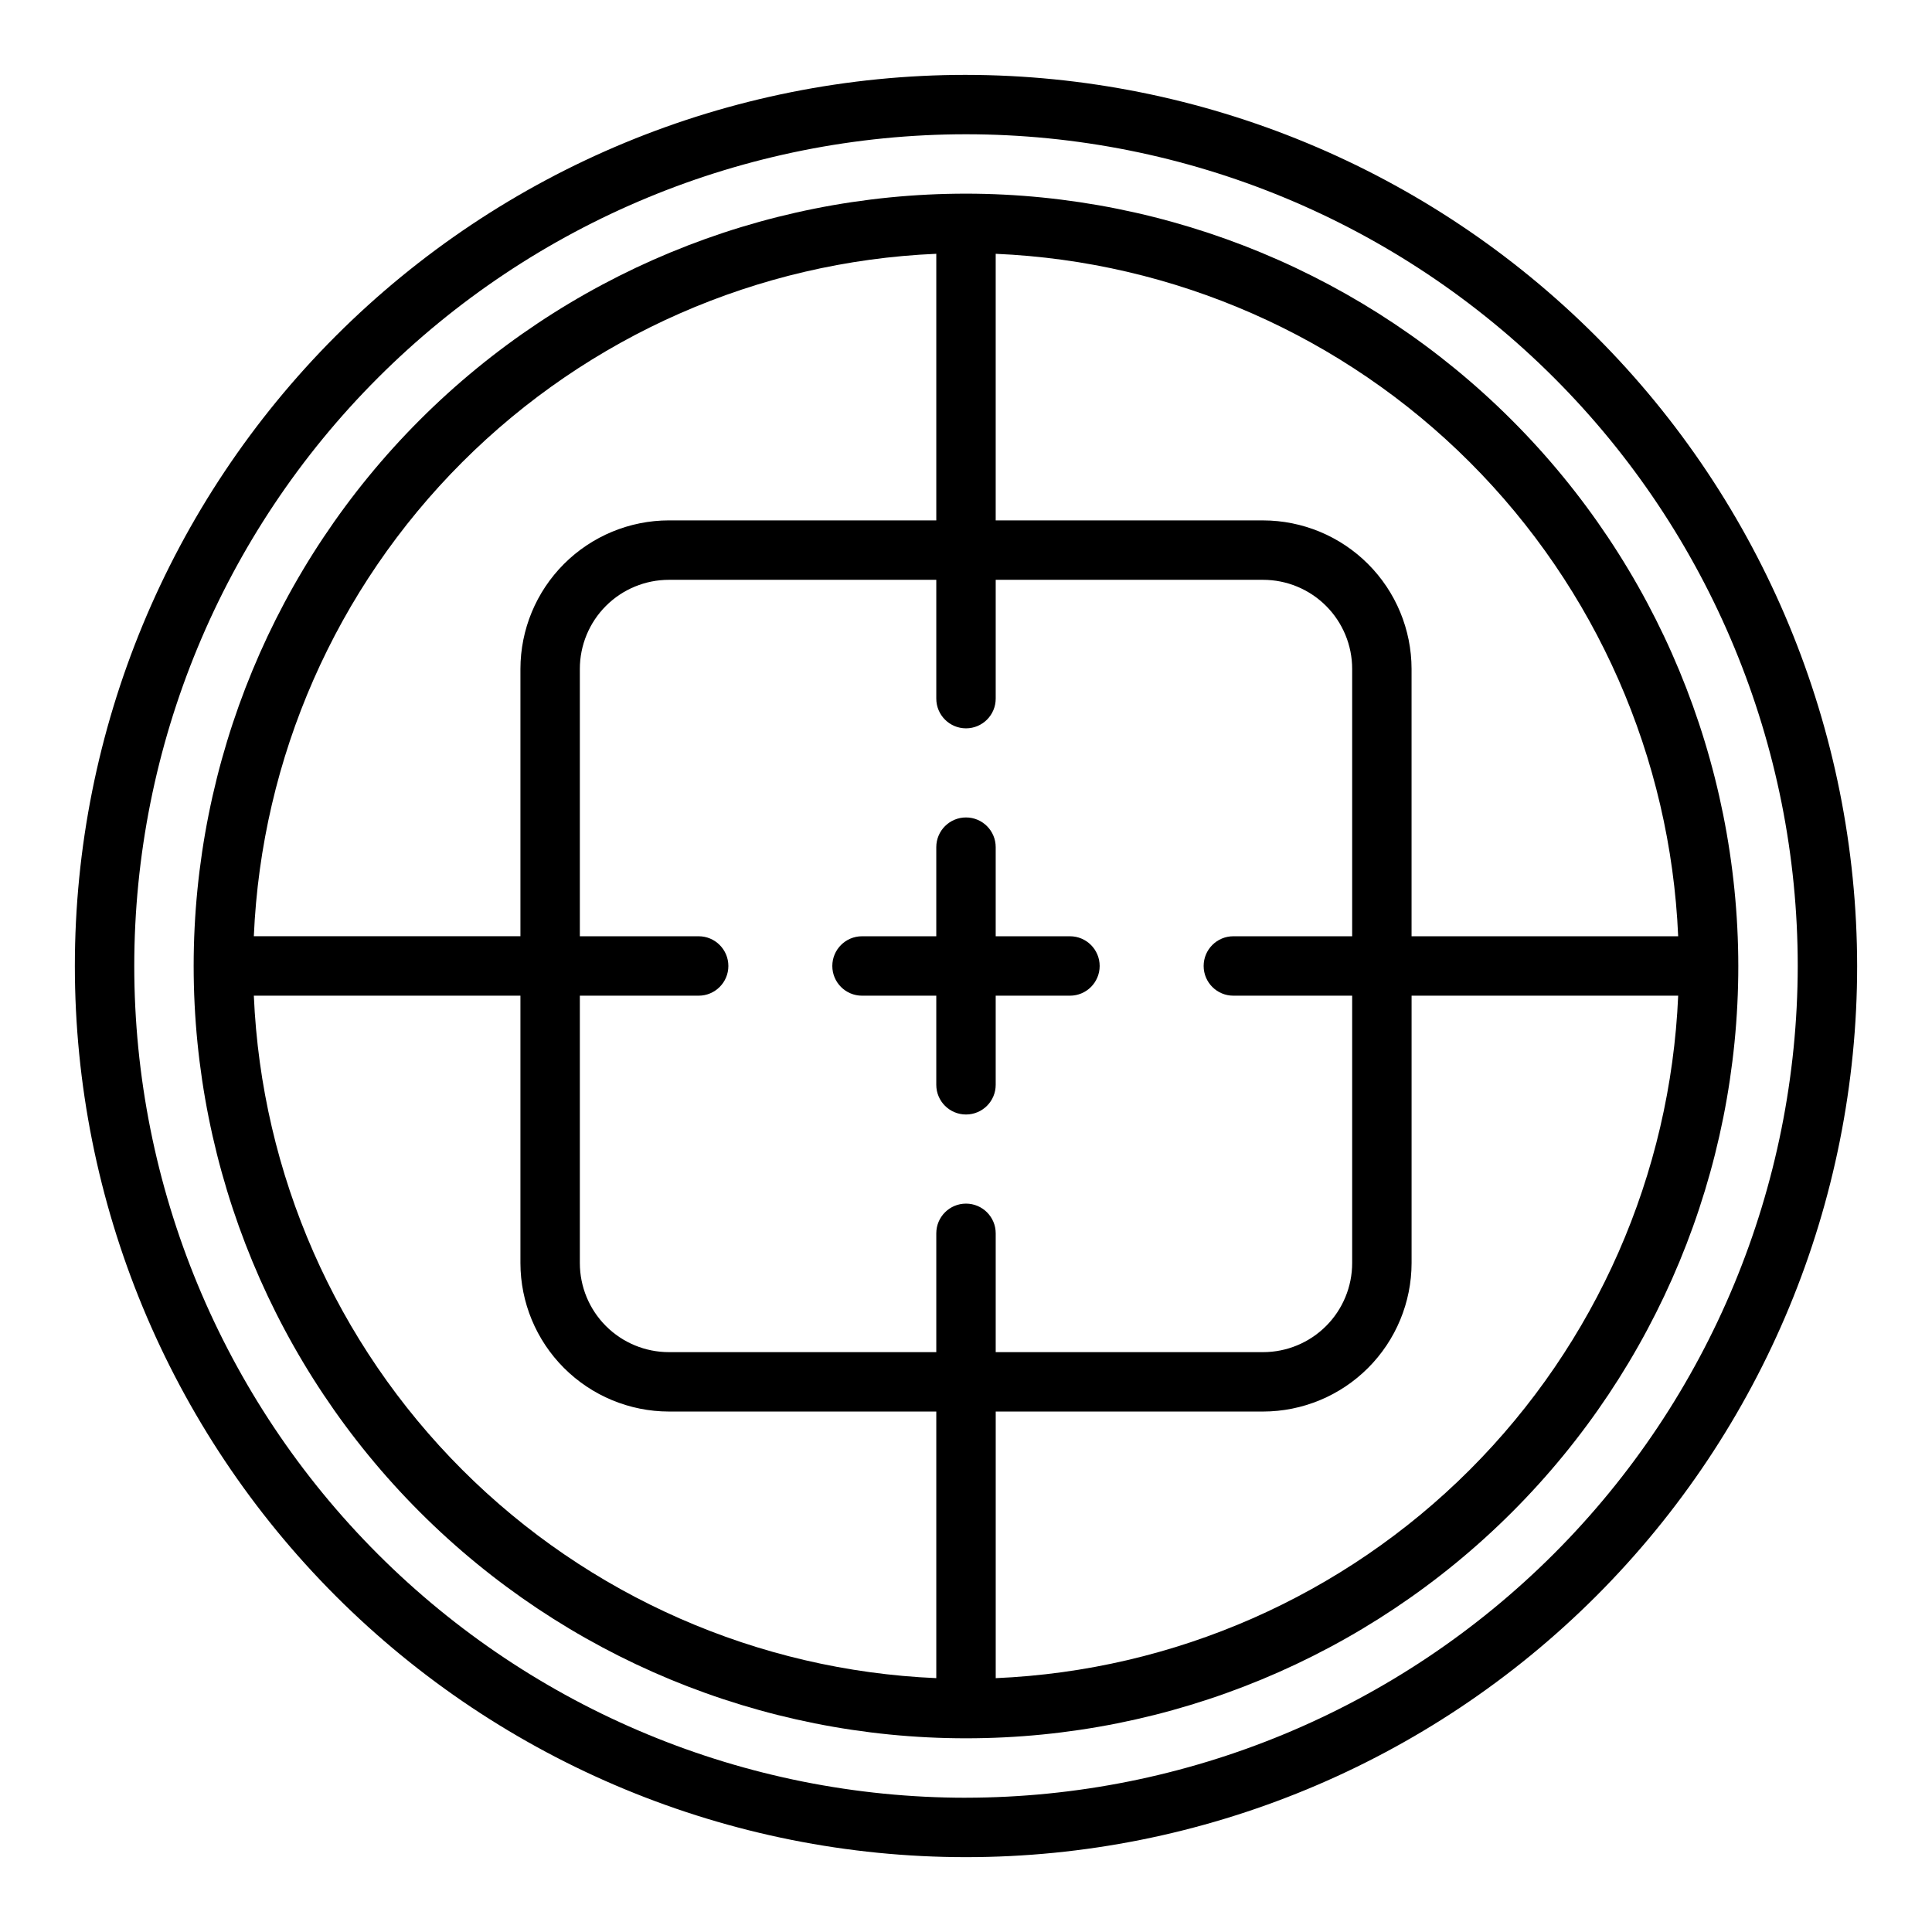 <?xml version="1.0" encoding="UTF-8"?>
<!-- Uploaded to: SVG Repo, www.svgrepo.com, Generator: SVG Repo Mixer Tools -->
<svg fill="#000000" width="800px" height="800px" version="1.1" viewBox="144 144 512 512" xmlns="http://www.w3.org/2000/svg">
 <g>
  <path d="m400 163.84c-62.637 0-122.7 24.883-166.99 69.172-44.289 44.289-69.172 104.36-69.172 166.99 0 62.633 24.883 122.7 69.172 166.99 44.289 44.289 104.36 69.172 166.99 69.172 62.633 0 122.7-24.883 166.99-69.172 44.289-44.289 69.172-104.36 69.172-166.99-0.07-62.613-24.977-122.64-69.25-166.91-44.273-44.273-104.3-69.176-166.91-69.25zm0 456.58c-58.461 0-114.52-23.223-155.86-64.559-41.336-41.336-64.559-97.398-64.559-155.86 0-58.461 23.223-114.52 64.559-155.86s97.398-64.559 155.86-64.559c58.457 0 114.52 23.223 155.86 64.559 41.336 41.336 64.559 97.398 64.559 155.86-0.066 58.438-23.309 114.46-64.633 155.78-41.32 41.324-97.344 64.566-155.78 64.633z"/>
  <path d="m400 195.32c-54.285 0-106.34 21.566-144.73 59.949-38.383 38.383-59.949 90.441-59.949 144.73 0 54.281 21.566 106.34 59.949 144.72 38.383 38.387 90.441 59.949 144.73 59.949 54.281 0 106.34-21.562 144.72-59.949 38.387-38.383 59.949-90.441 59.949-144.72-0.062-54.266-21.648-106.29-60.016-144.66-38.371-38.371-90.395-59.957-144.66-60.02zm188.73 196.8h-70.652v-70.848c-0.012-10.434-4.164-20.438-11.543-27.816-7.379-7.379-17.383-11.531-27.816-11.543h-70.848v-70.652c47.316 2.031 92.148 21.738 125.64 55.227 33.484 33.488 53.191 78.32 55.223 125.63zm-117.88 15.746h31.488v70.848c0 6.262-2.488 12.27-6.918 16.699-4.43 4.43-10.438 6.918-16.699 6.918h-70.848v-31.488c0-4.348-3.523-7.871-7.871-7.871s-7.875 3.523-7.875 7.871v31.488h-70.848c-6.262 0-12.27-2.488-16.699-6.918-4.43-4.43-6.914-10.438-6.914-16.699v-70.848h31.488-0.004c4.348 0 7.875-3.523 7.875-7.871s-3.527-7.875-7.875-7.875h-31.484v-70.848c0-6.262 2.484-12.27 6.914-16.699s10.438-6.914 16.699-6.914h70.848v31.488-0.004c0 4.348 3.527 7.875 7.875 7.875s7.871-3.527 7.871-7.875v-31.484h70.848c6.262 0 12.27 2.484 16.699 6.914 4.43 4.43 6.918 10.438 6.918 16.699v70.848h-31.488c-4.348 0-7.871 3.527-7.871 7.875s3.523 7.871 7.871 7.871zm-78.723-196.61v70.652h-70.848c-10.434 0.012-20.438 4.164-27.816 11.543-7.379 7.379-11.531 17.383-11.543 27.816v70.848h-70.652c2.031-47.312 21.738-92.145 55.227-125.63 33.488-33.488 78.32-53.195 125.63-55.227zm-180.86 196.61h70.652v70.848c0.012 10.434 4.164 20.438 11.543 27.816 7.379 7.379 17.383 11.531 27.816 11.543h70.848v70.652c-47.312-2.031-92.145-21.738-125.63-55.223-33.488-33.488-53.195-78.32-55.227-125.64zm196.61 180.86v-70.652h70.848c10.434-0.012 20.438-4.164 27.816-11.543s11.531-17.383 11.543-27.816v-70.848h70.652c-2.031 47.316-21.738 92.148-55.223 125.64-33.488 33.484-78.32 53.191-125.64 55.223z"/>
  <path d="m427.55 392.12h-19.68v-23.613c0-4.348-3.523-7.875-7.871-7.875s-7.875 3.527-7.875 7.875v23.617l-19.68-0.004c-4.348 0-7.871 3.527-7.871 7.875s3.523 7.871 7.871 7.871h19.68v23.617c0 4.348 3.527 7.871 7.875 7.871s7.871-3.523 7.871-7.871v-23.617h19.68c4.348 0 7.871-3.523 7.871-7.871s-3.523-7.875-7.871-7.875z"/>
 </g>
</svg>